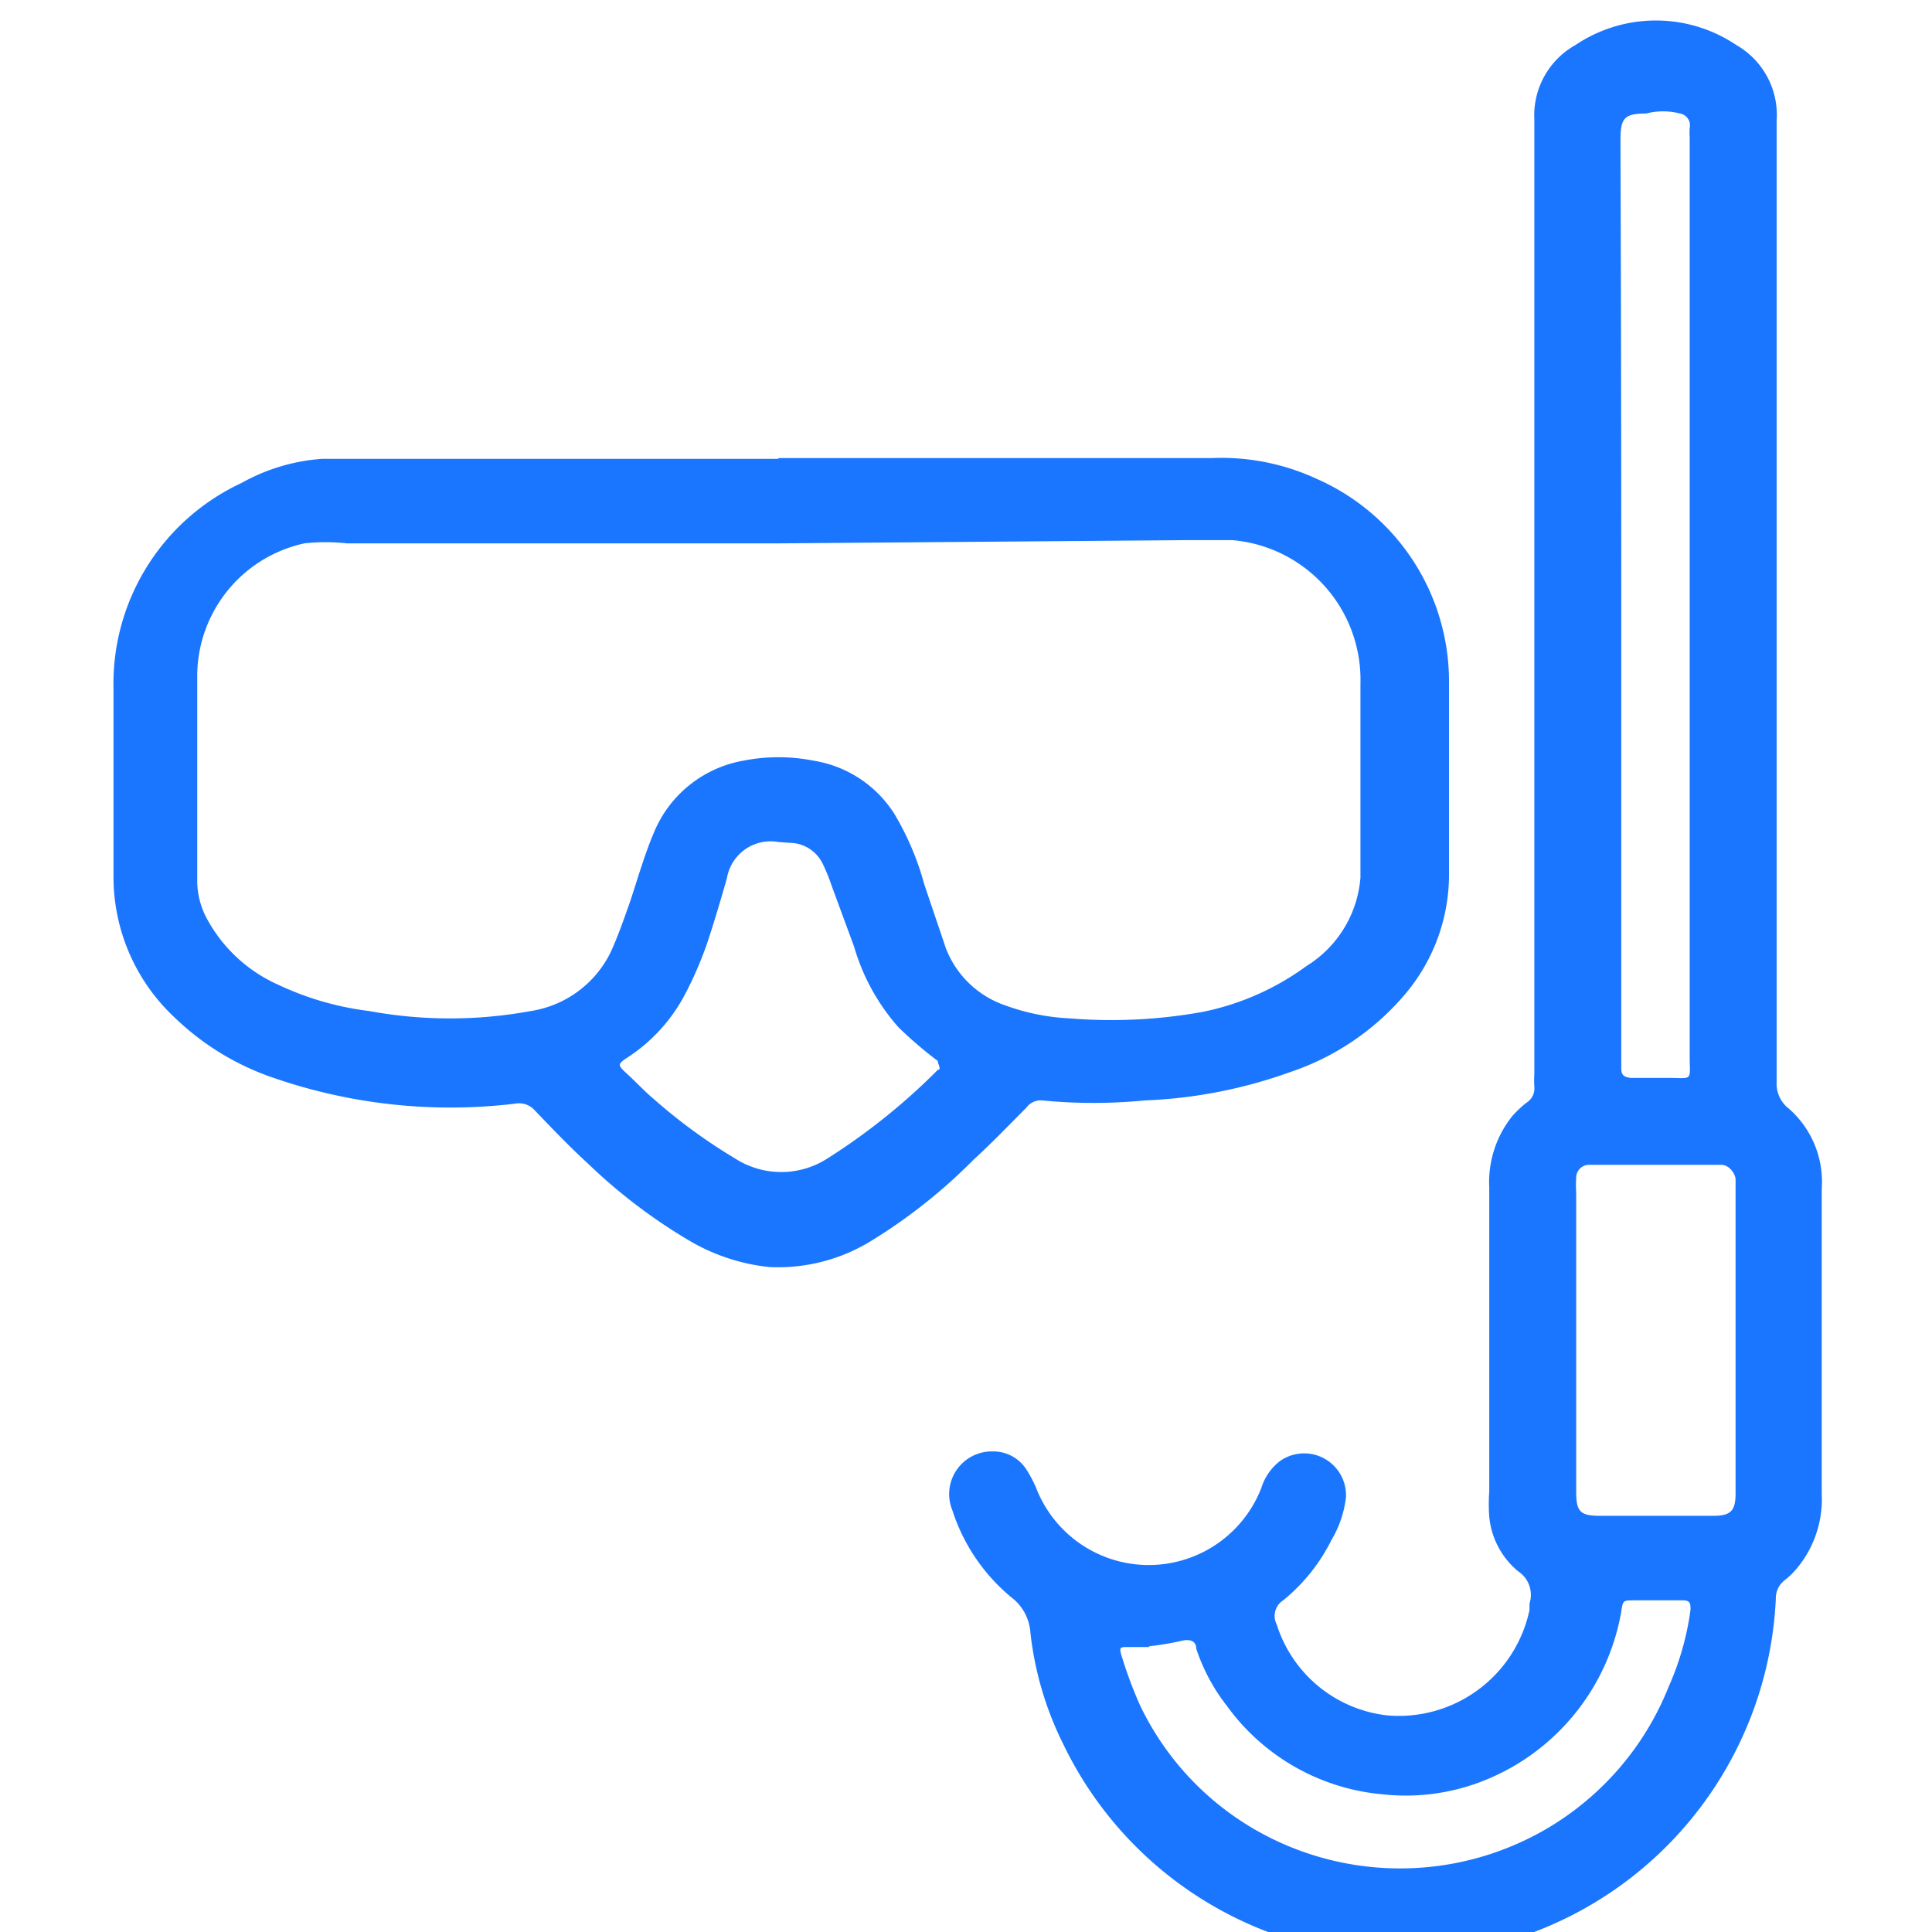 <svg id="Слой_1" data-name="Слой 1" xmlns="http://www.w3.org/2000/svg" width="24" height="24" viewBox="0 0 24 24"><defs><style>.cls-1{fill:#1a76ff;}</style></defs><title>2260</title><path class="cls-1" d="M22.07,7.44q0,3,0,6a.39.39,0,0,0,.15.33,1.21,1.21,0,0,1,.41,1c0,.34,0,.68,0,1q0,1.4,0,2.79a1.34,1.34,0,0,1-.29.9,1,1,0,0,1-.17.17.28.28,0,0,0-.11.23,4.66,4.66,0,0,1-7,3.81,4.65,4.65,0,0,1-1.85-2,4.11,4.11,0,0,1-.41-1.39.6.6,0,0,0-.24-.44,2.33,2.33,0,0,1-.73-1.08.53.53,0,0,1,.5-.73.49.49,0,0,1,.43.24,1.56,1.56,0,0,1,.11.21,1.5,1.5,0,0,0,2.8,0,.67.67,0,0,1,.23-.33.52.52,0,0,1,.82.45,1.33,1.33,0,0,1-.18.53,2.26,2.26,0,0,1-.6.75.23.23,0,0,0-.08.3,1.63,1.63,0,0,0,1.38,1.13A1.66,1.66,0,0,0,19,20s0-.05,0-.08a.35.35,0,0,0-.14-.4,1,1,0,0,1-.36-.68,2.15,2.15,0,0,1,0-.31q0-1.89,0-3.78a1.31,1.31,0,0,1,.29-.89,1.33,1.33,0,0,1,.17-.16.21.21,0,0,0,.1-.2,1.31,1.31,0,0,1,0-.16q0-5.82,0-11.64c0-.07,0-.14,0-.22a1,1,0,0,1,.51-.92,1.79,1.79,0,0,1,2,0,1,1,0,0,1,.5.94C22.07,3.49,22.07,5.47,22.07,7.44Zm-1.93,0q0,2.82,0,5.64c0,.06,0,.12,0,.18s0,.12.12.13h.45c.33,0,.28.05.28-.28q0-5.7,0-11.4a.87.87,0,0,1,0-.12.15.15,0,0,0-.12-.18.84.84,0,0,0-.42,0c-.29,0-.32.07-.32.35Q20.14,4.57,20.14,7.43Zm-.56,9.2q0,.94,0,1.89c0,.25.05.3.3.3h1.4c.22,0,.28-.06.28-.28,0,0,0,0,0-.06q0-1.84,0-3.68c0-.05,0-.11,0-.16s-.06-.17-.17-.18H19.75a.16.16,0,0,0-.17.16,1.41,1.41,0,0,0,0,.18Q19.58,15.72,19.58,16.63Zm-5.31,3.82-.26,0c-.09,0-.11,0-.08.1a5.39,5.39,0,0,0,.23.62,3.55,3.55,0,0,0,1.64,1.66,3.61,3.61,0,0,0,3.32-.07,3.58,3.58,0,0,0,1.61-1.82A3.49,3.49,0,0,0,21,20c0-.08,0-.12-.1-.12h-.59c-.15,0-.15,0-.17.14a2.77,2.77,0,0,1-1.76,2.12,2.62,2.62,0,0,1-1.2.15,2.68,2.68,0,0,1-1.94-1.1,2.35,2.35,0,0,1-.38-.71c0-.09-.07-.12-.17-.1A3.5,3.5,0,0,1,14.28,20.45Z"/><path class="cls-1" d="M9.67,5.69h5.39a2.82,2.82,0,0,1,1.3.26A2.75,2.75,0,0,1,18,8.49c0,.8,0,1.6,0,2.4a2.3,2.3,0,0,1-.52,1.43,3.2,3.2,0,0,1-1.46,1,6,6,0,0,1-1.8.35,6.53,6.53,0,0,1-1.27,0,.22.22,0,0,0-.2.09c-.22.22-.43.44-.66.65a6.73,6.73,0,0,1-1.26,1,2.21,2.21,0,0,1-1.27.33,2.46,2.46,0,0,1-1-.33,6.79,6.79,0,0,1-1.25-.95c-.23-.21-.45-.44-.67-.67a.26.26,0,0,0-.24-.08,6.73,6.73,0,0,1-3-.32,3.28,3.28,0,0,1-1.22-.74,2.39,2.39,0,0,1-.77-1.77c0-.77,0-1.55,0-2.32A2.75,2.75,0,0,1,3,6,2.39,2.39,0,0,1,4,5.7H9.67Zm0,1.06H4.31a2.38,2.38,0,0,0-.53,0A1.69,1.69,0,0,0,2.45,8.42c0,.84,0,1.69,0,2.54a1,1,0,0,0,.13.47,1.87,1.87,0,0,0,.87.8,3.7,3.7,0,0,0,1.14.33,5.53,5.53,0,0,0,2,0,1.33,1.33,0,0,0,1-.74c.09-.2.16-.4.23-.6s.18-.59.3-.87a1.48,1.48,0,0,1,1.11-.9,2.25,2.25,0,0,1,.88,0,1.46,1.46,0,0,1,1,.66,3.48,3.48,0,0,1,.37.87c.09.27.18.53.27.8a1.21,1.21,0,0,0,.74.71,2.69,2.69,0,0,0,.79.16,6.37,6.37,0,0,0,1.66-.08A3.28,3.28,0,0,0,16.23,12a1.42,1.42,0,0,0,.67-1.1c0-.14,0-.28,0-.41,0-.66,0-1.31,0-2a1.74,1.74,0,0,0-1.59-1.78l-.59,0Zm0,3.71a.55.55,0,0,0-.64.45v0c-.08.28-.16.55-.25.82a4.61,4.61,0,0,1-.28.64,2.1,2.1,0,0,1-.71.77c-.12.08-.12.09,0,.2s.22.22.34.32a6.79,6.79,0,0,0,1,.73,1.06,1.06,0,0,0,1.15,0,7.85,7.85,0,0,0,1.37-1.1c.05,0,0-.07,0-.11a5,5,0,0,1-.49-.42,2.6,2.6,0,0,1-.55-1L10.33,11a2.29,2.29,0,0,0-.11-.27.46.46,0,0,0-.41-.26Z"/></svg>